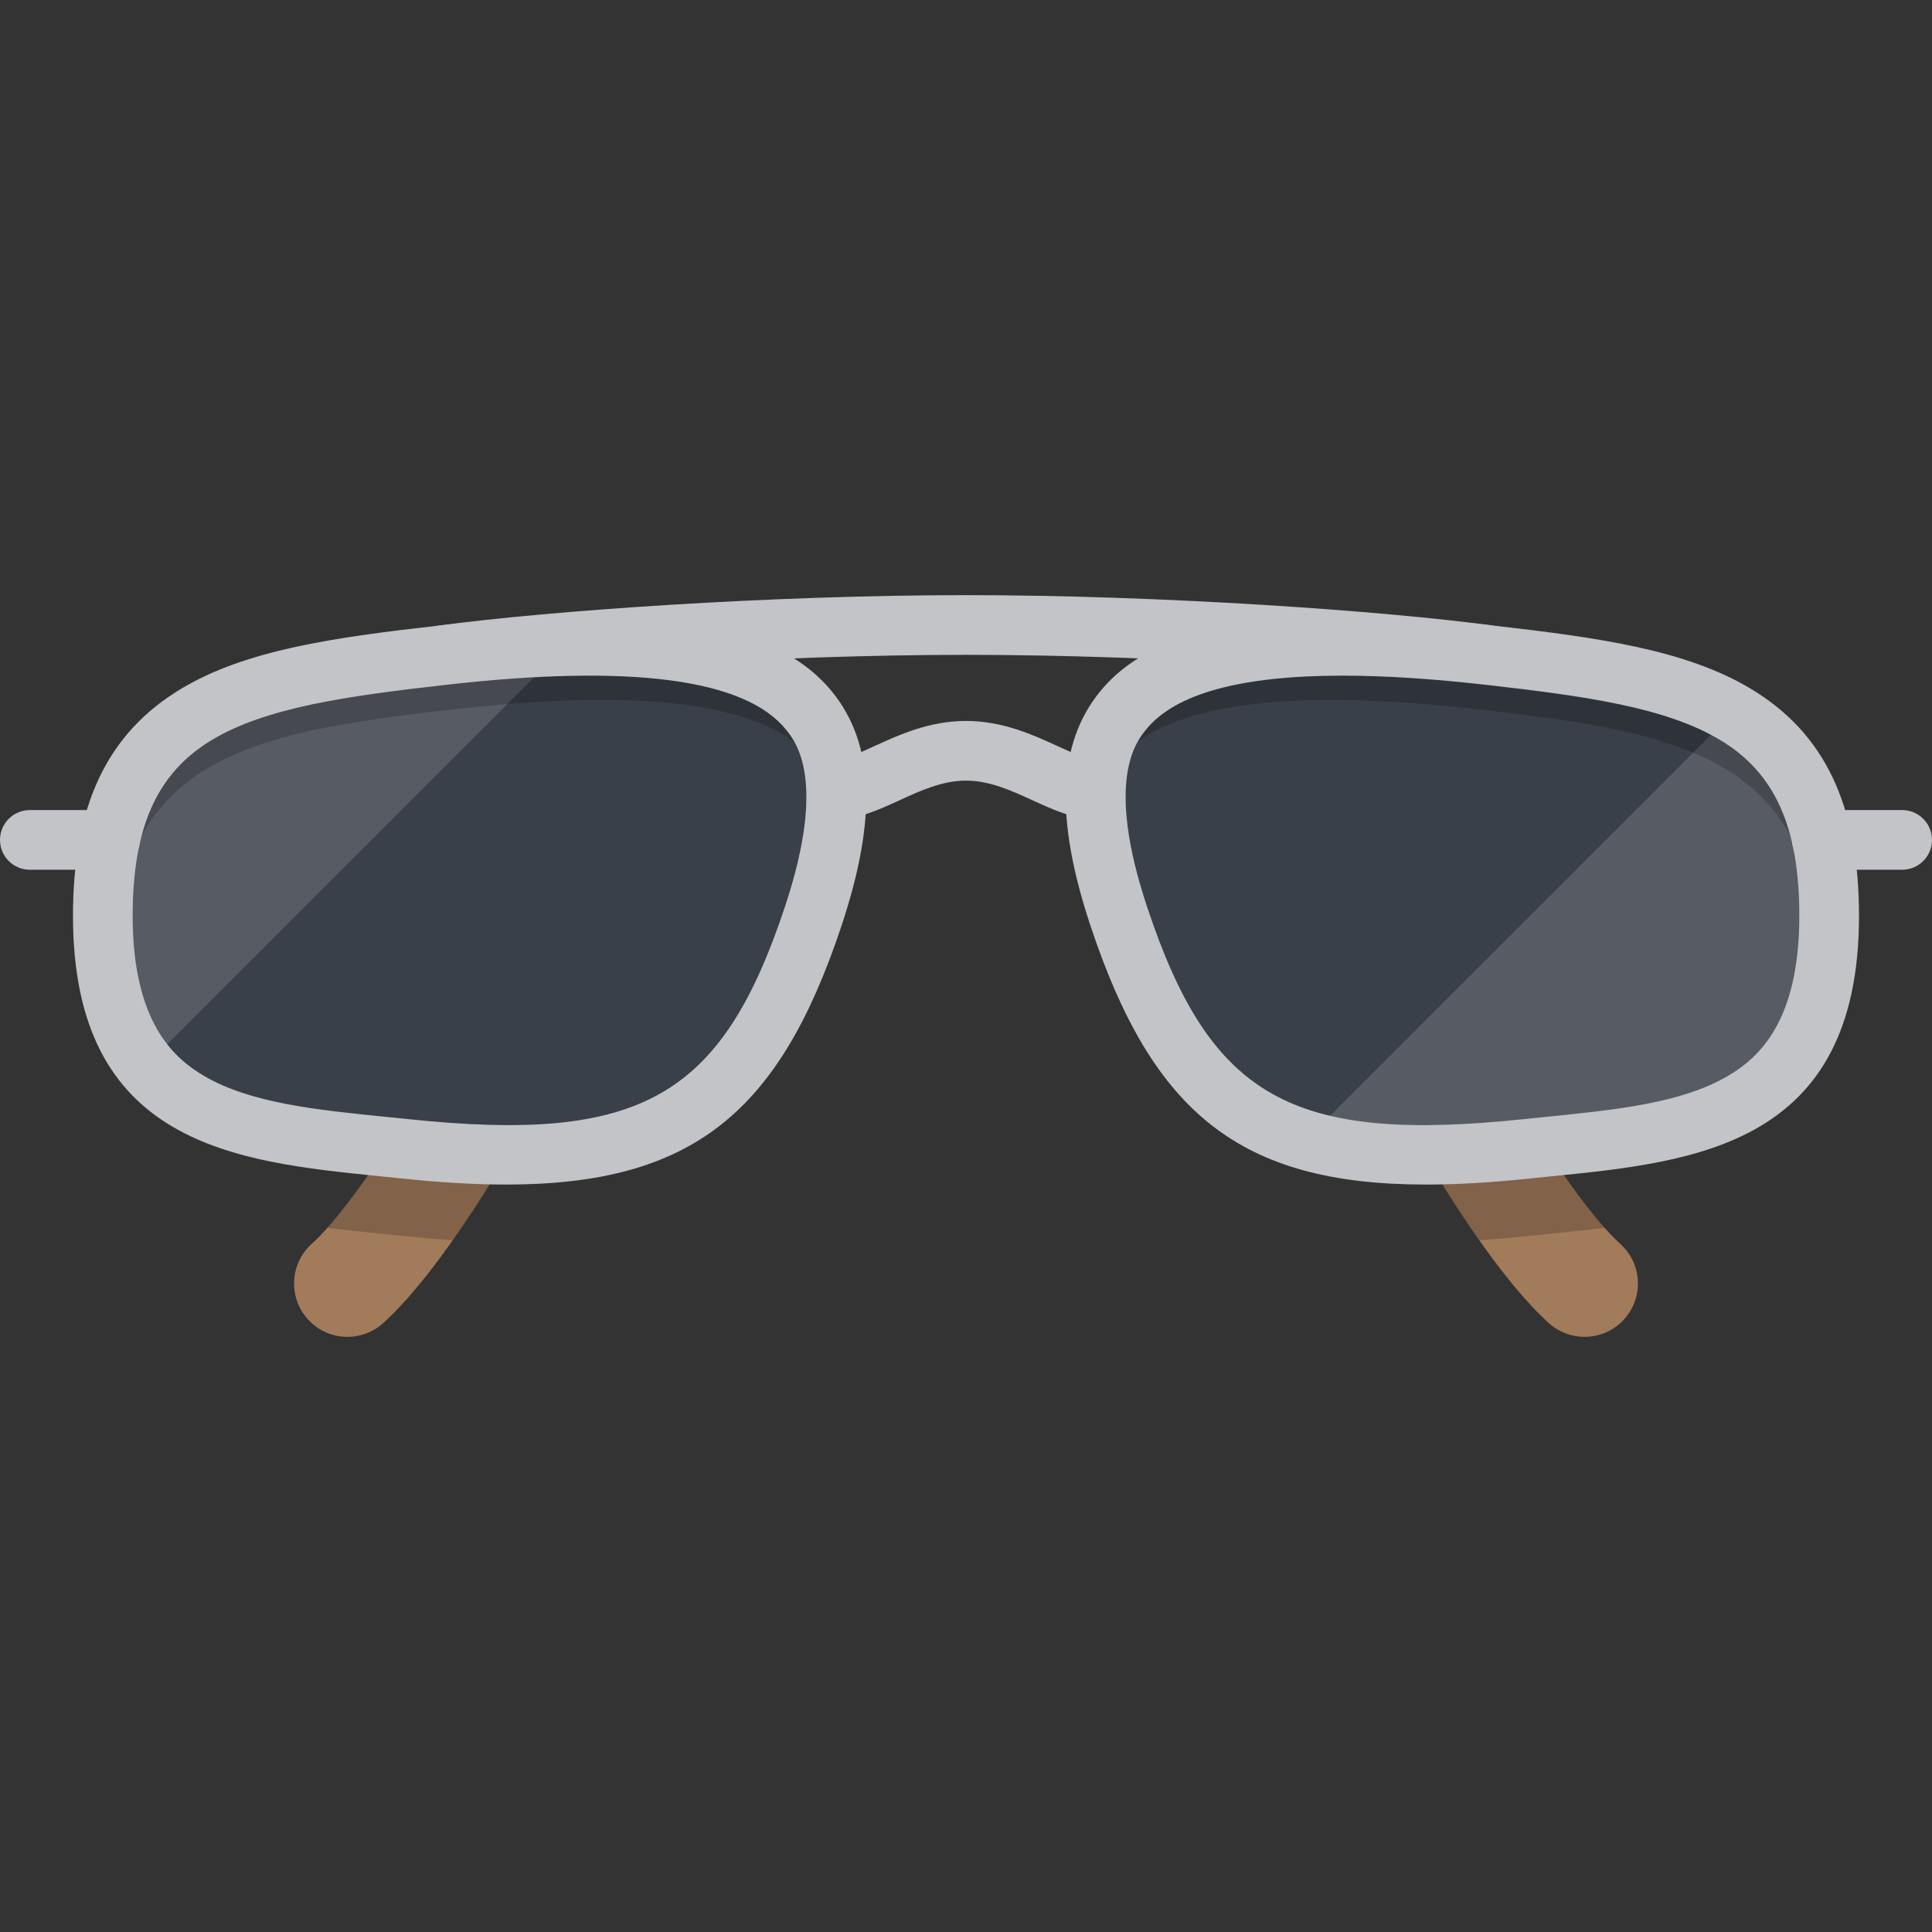 <?xml version="1.0" encoding="iso-8859-1"?>
<!-- Uploaded to: SVG Repo, www.svgrepo.com, Generator: SVG Repo Mixer Tools -->
<svg height="800px" width="800px" version="1.1" id="Layer_1" xmlns="http://www.w3.org/2000/svg" xmlns:xlink="http://www.w3.org/1999/xlink" 
	 viewBox="0 0 512 512" xml:space="preserve">
<rect x="0" y="0" width="512" height="512" fill="#333333" stroke="none"/>
<path style="fill:#A27B5A;" d="M92.08,354.281c-3.861,0-7.708-1.572-10.499-4.663c-5.236-5.796-4.78-14.738,1.016-19.973
	c10.662-9.631,27.683-36.62,33.955-50.116c3.291-7.082,11.702-10.154,18.784-6.865c7.083,3.291,10.156,11.701,6.865,18.784
	c-6.46,13.9-25.567,45.566-40.647,59.186C98.849,353.077,95.459,354.281,92.08,354.281z"/>
<path style="opacity:0.2;enable-background:new    ;" d="M135.336,272.664c-7.082-3.289-15.493-0.217-18.784,6.865
	c-5.504,11.844-19.286,34.079-29.785,45.854c6.741,0.846,13.69,1.481,20.643,2.208c4.371,0.458,8.554,0.818,12.573,1.083
	c9.593-13.595,18.271-28.729,22.219-37.227C145.493,284.365,142.419,275.955,135.336,272.664z"/>
<path style="fill:#A27B5A;" d="M419.919,354.281c3.861,0,7.708-1.572,10.499-4.663c5.236-5.796,4.78-14.738-1.016-19.973
	c-10.662-9.631-27.683-36.62-33.955-50.116c-3.291-7.082-11.702-10.154-18.784-6.865c-7.082,3.291-10.156,11.701-6.865,18.784
	c6.46,13.9,25.567,45.566,40.647,59.186C413.15,353.077,416.54,354.281,419.919,354.281z"/>
<path style="opacity:0.2;enable-background:new    ;" d="M376.663,272.664c7.082-3.289,15.493-0.217,18.784,6.865
	c5.504,11.844,19.286,34.079,29.785,45.854c-6.741,0.846-13.69,1.481-20.643,2.208c-4.371,0.458-8.554,0.818-12.573,1.083
	c-9.593-13.595-18.271-28.729-22.219-37.227C366.507,284.365,369.581,275.955,376.663,272.664z"/>
<g>
	<path style="fill:#C3C4C7;" d="M393.701,181.47c-28.496-3.846-86.444-7.933-137.702-7.933c-51.259,0-109.205,4.087-137.702,7.933
		l-2.115-15.676c29.007-3.914,87.868-8.076,139.817-8.076c51.95,0,110.809,4.16,139.817,8.076L393.701,181.47z"/>
	<path style="fill:#C3C4C7;" d="M290.413,217.082c-5.876,0-11.17-2.426-16.773-4.994c-5.593-2.564-11.376-5.215-17.639-5.215
		c-6.263,0-12.047,2.651-17.64,5.215c-5.604,2.568-10.896,4.994-16.772,4.994v-15.818c2.423,0,6.192-1.727,10.181-3.556
		c6.467-2.964,14.516-6.653,24.231-6.653c9.715,0,17.763,3.689,24.23,6.653c3.99,1.829,7.759,3.556,10.182,3.556V217.082z"/>
</g>
<path style="fill:#394049;" d="M117.24,173.632c-53.69,6.103-89.988,12.644-89.988,69.087s40.041,57.538,80.158,61.736
	c65.034,6.806,89.988-7.017,108.137-61.736S214.166,162.614,117.24,173.632z"/>
<path style="opacity:0.15;fill:#FFFFFF;enable-background:new    ;" d="M117.24,173.632c-53.69,6.103-89.988,12.644-89.988,69.087
	c0,18.444,4.277,30.976,11.434,39.638l111.158-111.158C140.118,171.458,129.277,172.264,117.24,173.632z"/>
<path style="opacity:0.2;enable-background:new    ;" d="M117.24,173.632c-53.69,6.103-89.988,12.644-89.988,69.087
	c0,9.558,1.152,17.525,3.254,24.193c-0.295-3.075-0.449-6.344-0.449-9.826c0-56.442,36.298-62.984,89.988-69.087
	c62.416-7.095,92.732,0.91,101.563,22.119C220.856,178.367,192.195,165.112,117.24,173.632z"/>
<path style="fill:#C3C4C7;" d="M134.134,313.919c-8.392,0-17.54-0.55-27.547-1.599c-1.977-0.207-3.954-0.406-5.927-0.605
	c-38.116-3.843-81.316-8.199-81.316-68.996c0-29.347,9.122-48.478,28.705-60.206c17.137-10.263,40.082-13.532,68.298-16.738
	l0.893,7.858l-0.893-7.858c56.175-6.382,89.274-0.809,104.173,17.546c11.17,13.759,11.974,33.425,2.533,61.889
	C206.604,294.802,183.534,313.918,134.134,313.919z M118.133,181.49c-26.288,2.987-47.543,5.959-61.958,14.592
	c-14.533,8.704-21.015,23.087-21.015,46.636c0,28.065,10.806,37.652,18.934,42.422c12.306,7.222,29.718,8.978,48.152,10.836
	c1.992,0.2,3.989,0.403,5.987,0.611c61.544,6.442,82.995-5.673,99.807-56.359c11.11-33.499,2.898-43.616,0.199-46.941
	C197.37,179.9,167.053,175.929,118.133,181.49L118.133,181.49z"/>
<path style="fill:#394049;" d="M394.759,173.632c53.69,6.103,89.988,12.644,89.988,69.087s-40.041,57.538-80.158,61.736
	c-65.034,6.806-89.988-7.017-108.137-61.736C278.304,188,297.833,162.614,394.759,173.632z"/>
<path style="opacity:0.15;fill:#FFFFFF;enable-background:new    ;" d="M459.242,188.924l-113.24,113.239
	c14.962,4.481,33.88,4.877,58.587,2.292c40.116-4.198,80.158-5.294,80.158-61.736C484.747,214.118,475.423,198.334,459.242,188.924z
	"/>
<path style="opacity:0.2;enable-background:new    ;" d="M394.759,173.632c53.69,6.103,89.988,12.644,89.988,69.087
	c0,9.558-1.152,17.525-3.254,24.193c0.295-3.075,0.449-6.344,0.449-9.826c0-56.442-36.298-62.984-89.988-69.087
	c-62.416-7.095-92.731,0.91-101.563,22.119C291.144,178.367,319.805,165.112,394.759,173.632z"/>
<g>
	<path style="fill:#C3C4C7;" d="M377.866,313.919c-49.408,0.002-72.469-19.113-88.919-68.711
		c-9.441-28.465-8.635-48.131,2.533-61.889c14.9-18.355,48.004-23.931,104.172-17.546c28.216,3.207,51.161,6.477,68.298,16.738
		c19.585,11.728,28.706,30.86,28.706,60.206c0,60.799-43.201,65.154-81.315,68.996c-1.973,0.199-3.95,0.399-5.927,0.605
		C395.409,313.368,386.254,313.919,377.866,313.919z M355.765,179.054c-26.881,0-44.311,4.757-52.004,14.235
		c-2.699,3.325-10.911,13.442,0.199,46.941c16.811,50.686,38.269,62.802,99.808,56.359c1.996-0.209,3.993-0.41,5.987-0.611
		c18.433-1.858,35.844-3.614,48.151-10.836c8.128-4.77,18.934-14.357,18.934-42.422c0-23.55-6.481-37.932-21.015-46.636
		c-14.416-8.633-35.67-11.604-61.957-14.593l0,0C379.573,179.865,366.861,179.054,355.765,179.054z"/>
	<path style="fill:#C3C4C7;" d="M29.173,230.492H7.909c-4.368,0-7.909-3.541-7.909-7.909s3.541-7.909,7.909-7.909h21.264
		c4.368,0,7.909,3.541,7.909,7.909S33.541,230.492,29.173,230.492z"/>
	<path style="fill:#C3C4C7;" d="M504.091,230.492h-21.264c-4.368,0-7.909-3.541-7.909-7.909s3.541-7.909,7.909-7.909h21.264
		c4.369,0,7.909,3.541,7.909,7.909S508.46,230.492,504.091,230.492z"/>
</g>
</svg>